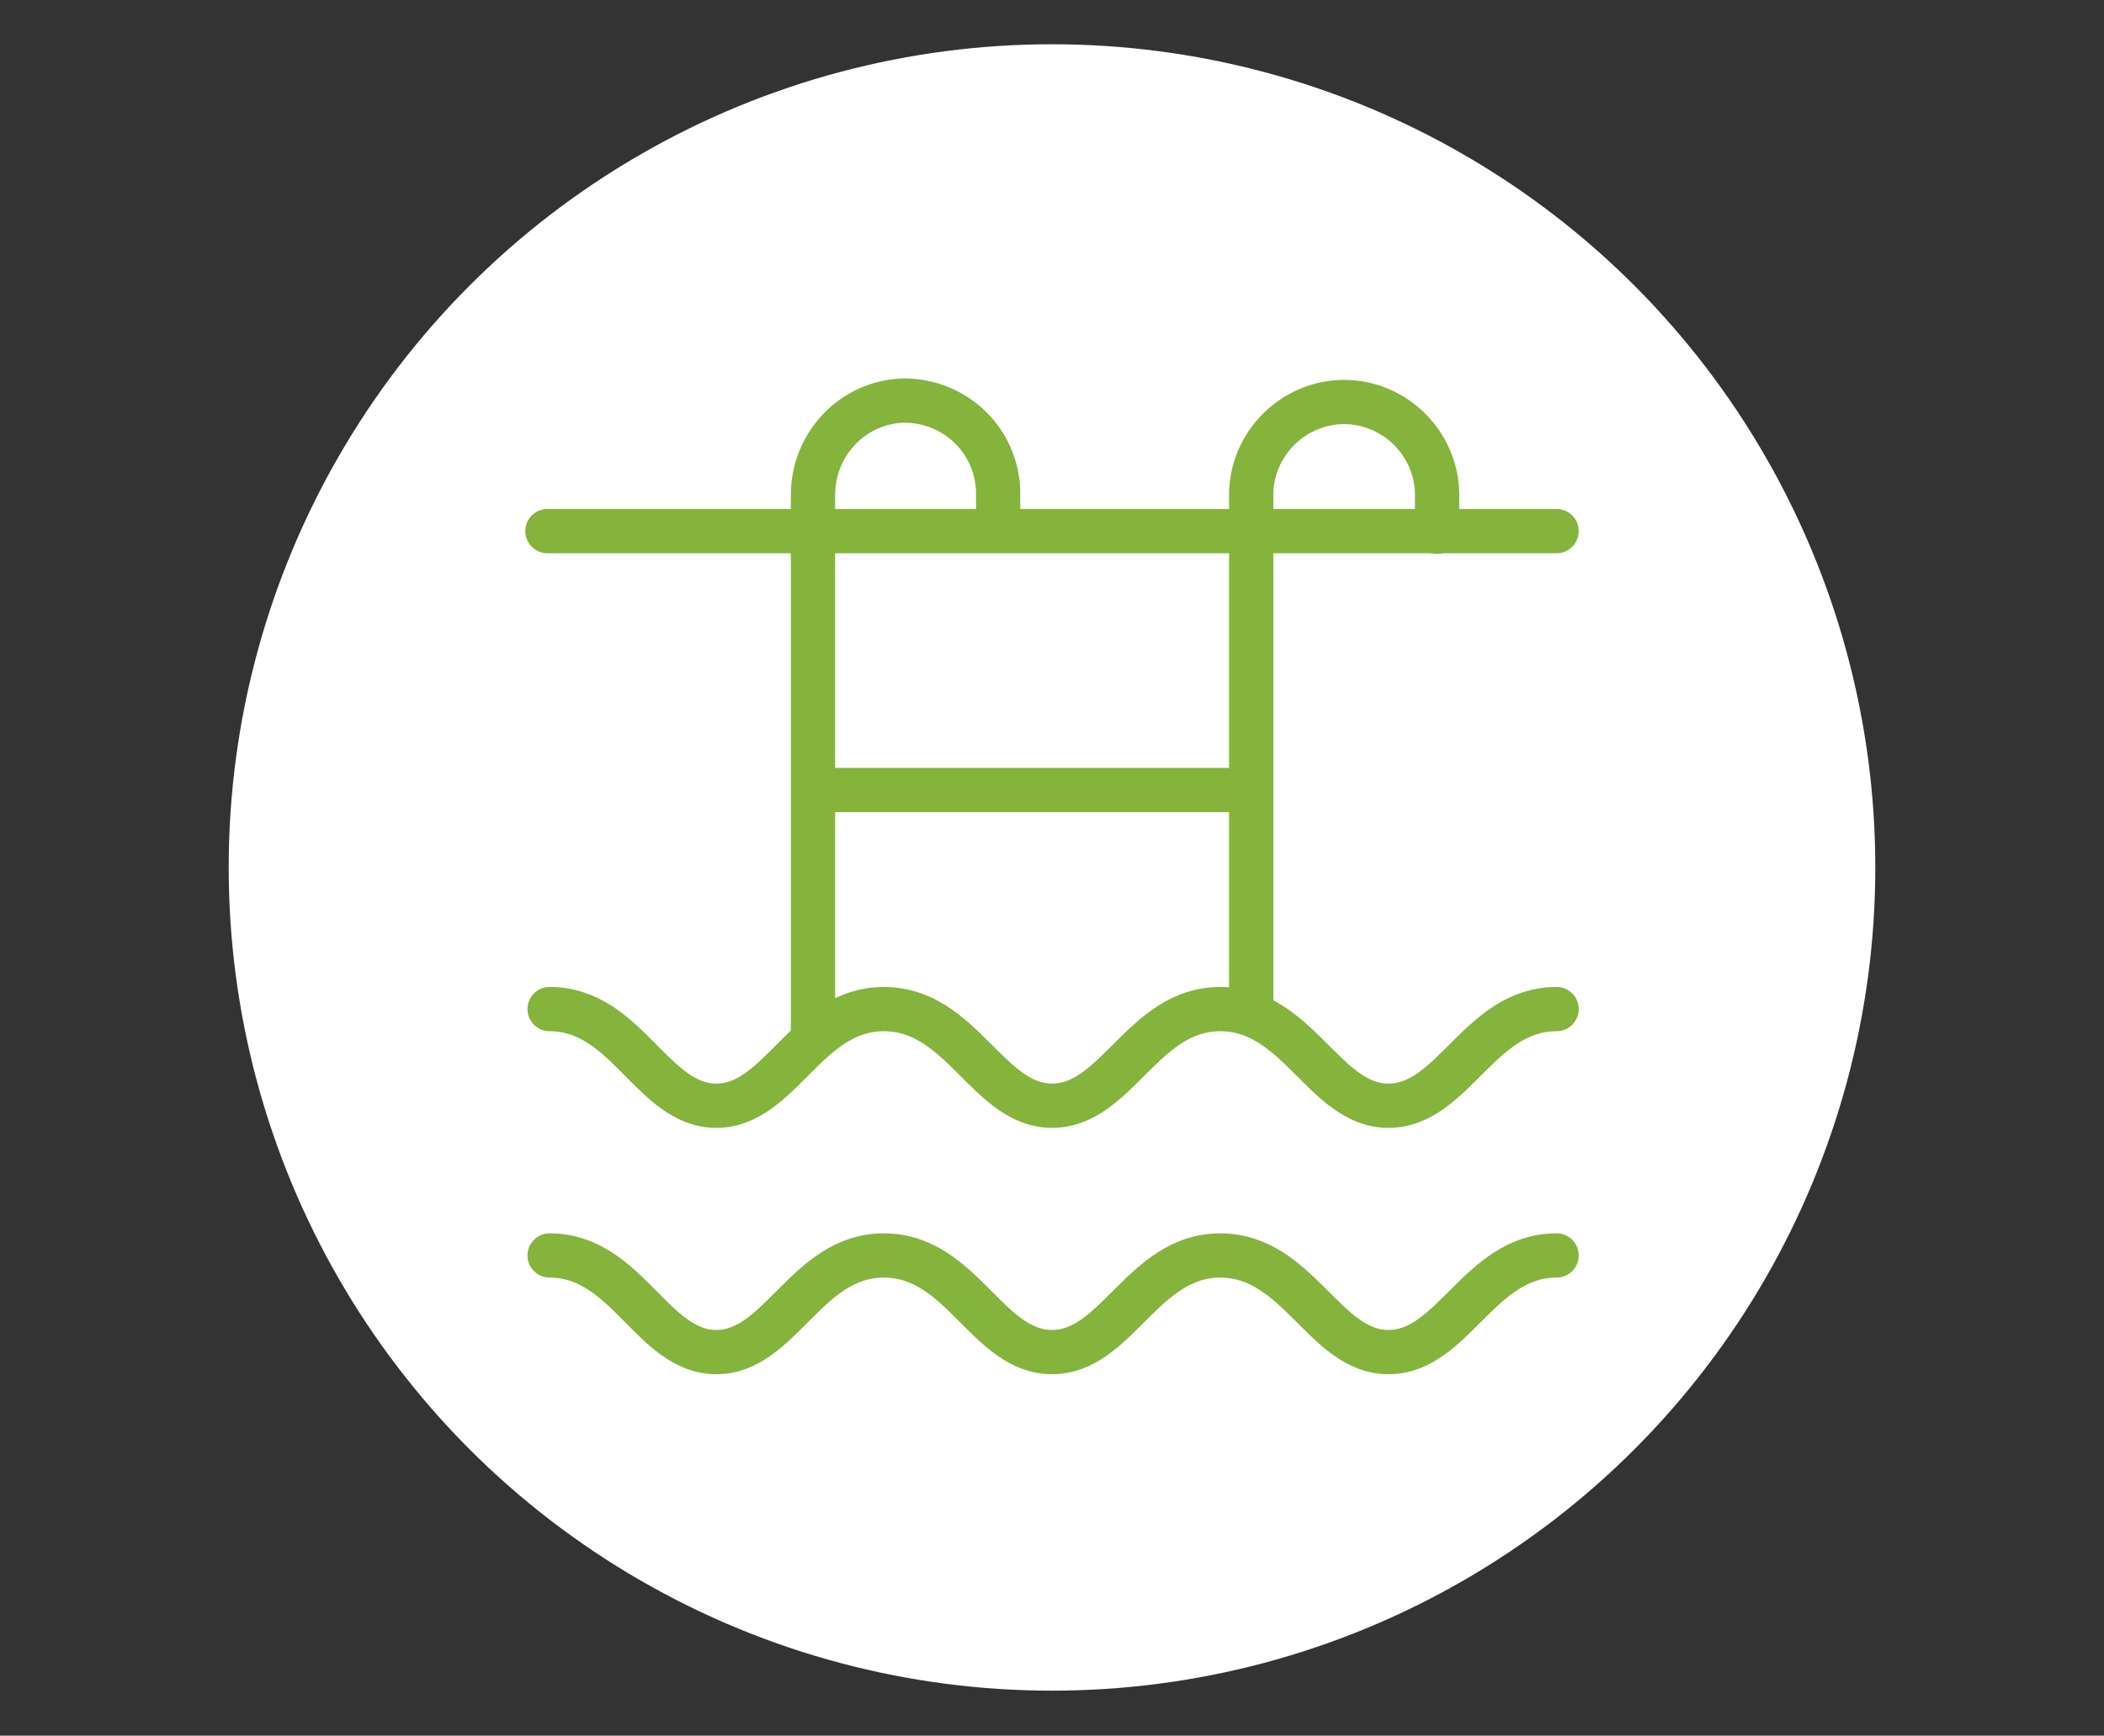 <svg xml:space="preserve" style="enable-background:new 0 0 285.2 235.3;" viewBox="0 0 285.2 235.3" y="0px" x="0px" xmlns:xlink="http://www.w3.org/1999/xlink" xmlns="http://www.w3.org/2000/svg" id="Layer_1" version="1.1">
<rect x="0" y="0" width="285.2" height="235.3" fill="#333333" stroke="none"/>
<style type="text/css">
	.st0{fill:#FFFFFF;}
	.st1{fill:none;stroke:#84B43C;stroke-width:6;stroke-linecap:round;stroke-miterlimit:10;}
</style>
<g id="Layer_2_00000165946888012798470640000005184841503354525858_">
	<circle r="111.6" cy="117.6" cx="142.6" class="st0" id="Ellipse_159-12"></circle>
</g>
<g id="Layer_1_00000121268696408482710600000017926926506932899712_">
	<g id="Layer_2_00000008126044991975119400000015052758538829675185_">
		<path d="M211,136.8c-10.5,0-14,13.1-22.8,13.1c-8.7,0-12.2-13.1-22.8-13.1c-10.5,0-14,13.1-22.8,13.1
			c-8.7,0-12.2-13.1-22.8-13.1c-10.5,0-14,13.1-22.7,13.1S85,136.8,74.5,136.8" class="st1" id="Path_10333"></path>
		<path d="M211,170.2c-10.5,0-14,13.1-22.8,13.1c-8.7,0-12.2-13.1-22.8-13.1c-10.5,0-14,13.1-22.8,13.1
			s-12.2-13.1-22.8-13.1c-10.5,0-14,13.1-22.7,13.1S85,170.2,74.5,170.2" class="st1" id="Path_10334"></path>
		<path d="M169.6,136.2V67.1c0-6.9,5.7-12.6,12.6-12.6c6.9,0,12.6,5.7,12.6,12.6v5" class="st1" id="Path_10335"></path>
		<path d="M110.2,139.9V67.1c0-6.9,5.4-12.6,12.3-12.8c7,0,12.6,5.4,12.8,12.3v0.3v4" class="st1" id="Path_10336"></path>
		<line y2="107.1" x2="168.7" y1="107.1" x1="110.7" class="st1" id="Line_2072"></line>
		<line y2="72" x2="211" y1="72" x1="74.2" class="st1" id="Line_2073"></line>
	</g>
</g>
</svg>
